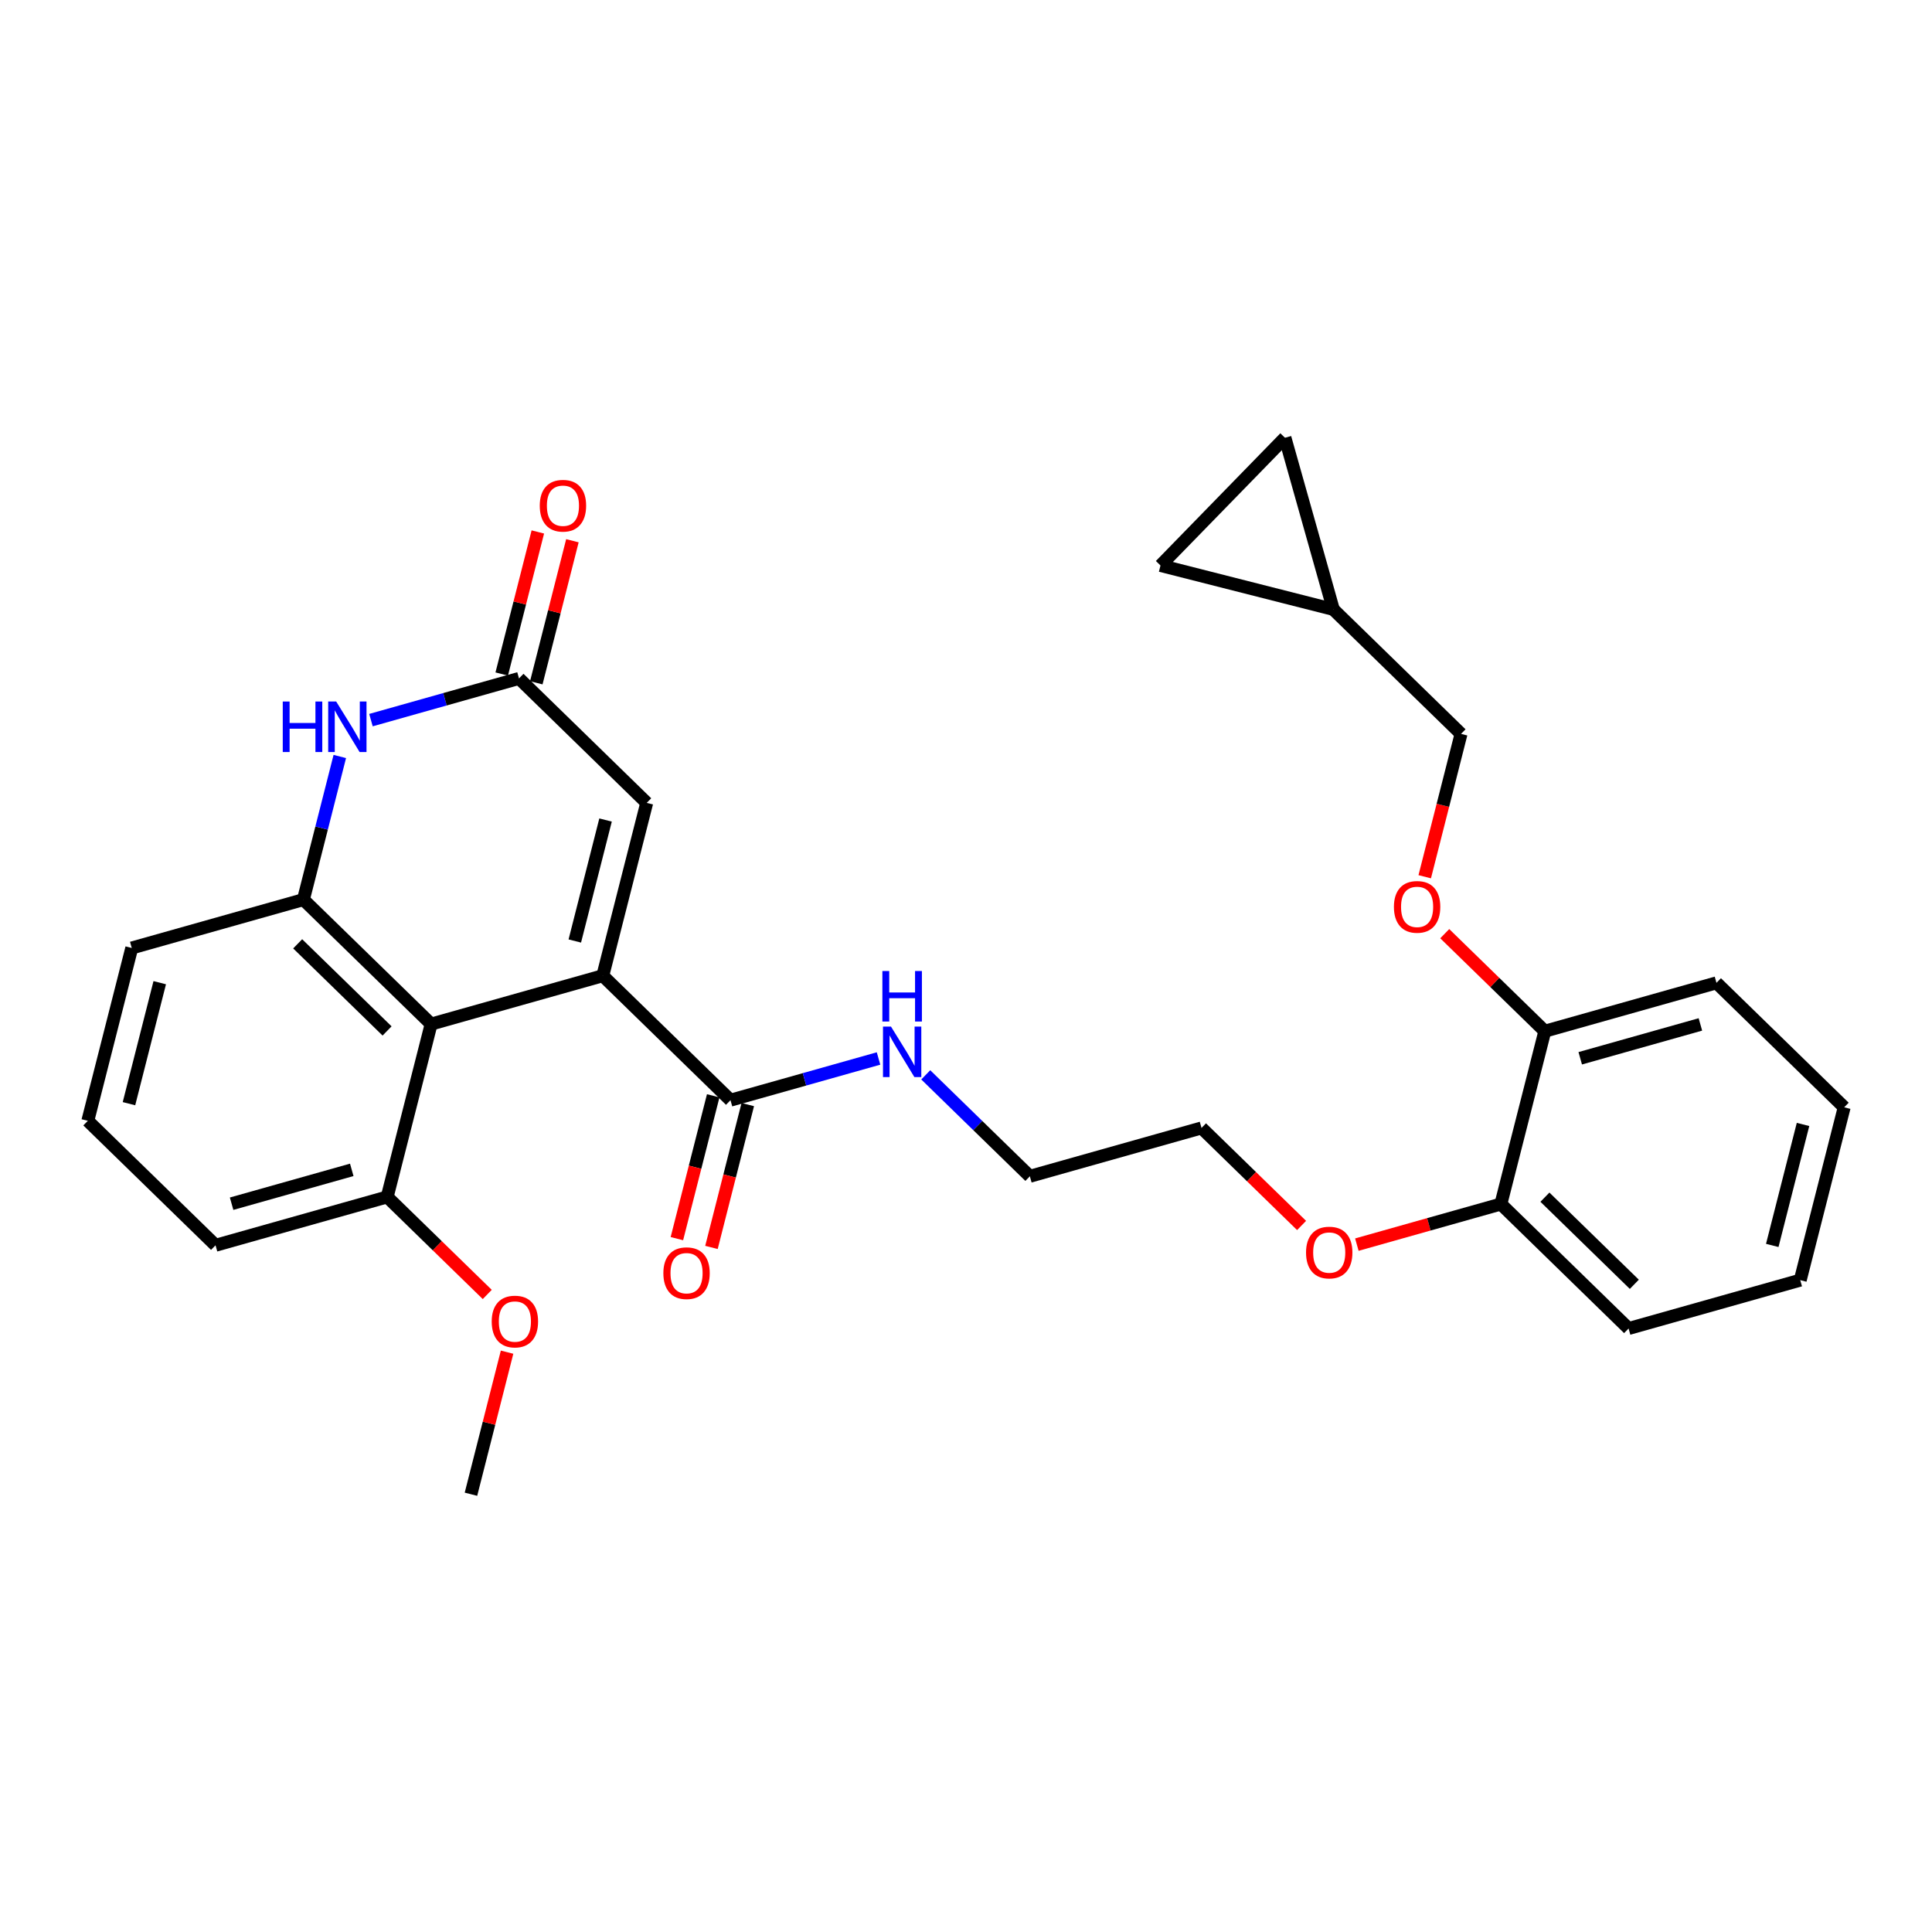 <?xml version='1.0' encoding='iso-8859-1'?>
<svg version='1.1' baseProfile='full'
              xmlns='http://www.w3.org/2000/svg'
                      xmlns:rdkit='http://www.rdkit.org/xml'
                      xmlns:xlink='http://www.w3.org/1999/xlink'
                  xml:space='preserve'
width='300px' height='300px' viewBox='0 0 300 300'>
<!-- END OF HEADER -->
<rect style='opacity:1.0;fill:#FFFFFF;stroke:none' width='300' height='300' x='0' y='0'> </rect>
<rect style='opacity:1.0;fill:#FFFFFF;stroke:none' width='300' height='300' x='0' y='0'> </rect>
<path class='bond-0 atom-0 atom-1' d='M 73.13,232.024 L 75.934,220.995' style='fill:none;fill-rule:evenodd;stroke:#000000;stroke-width:2.0px;stroke-linecap:butt;stroke-linejoin:miter;stroke-opacity:1' />
<path class='bond-0 atom-0 atom-1' d='M 75.934,220.995 L 78.738,209.966' style='fill:none;fill-rule:evenodd;stroke:#FF0000;stroke-width:2.0px;stroke-linecap:butt;stroke-linejoin:miter;stroke-opacity:1' />
<path class='bond-1 atom-1 atom-2' d='M 75.661,201.003 L 67.891,193.43' style='fill:none;fill-rule:evenodd;stroke:#FF0000;stroke-width:2.0px;stroke-linecap:butt;stroke-linejoin:miter;stroke-opacity:1' />
<path class='bond-1 atom-1 atom-2' d='M 67.891,193.43 L 60.122,185.858' style='fill:none;fill-rule:evenodd;stroke:#000000;stroke-width:2.0px;stroke-linecap:butt;stroke-linejoin:miter;stroke-opacity:1' />
<path class='bond-2 atom-2 atom-3' d='M 60.122,185.858 L 33.468,193.368' style='fill:none;fill-rule:evenodd;stroke:#000000;stroke-width:2.0px;stroke-linecap:butt;stroke-linejoin:miter;stroke-opacity:1' />
<path class='bond-2 atom-2 atom-3' d='M 54.622,181.654 L 35.964,186.911' style='fill:none;fill-rule:evenodd;stroke:#000000;stroke-width:2.0px;stroke-linecap:butt;stroke-linejoin:miter;stroke-opacity:1' />
<path class='bond-29 atom-29 atom-2' d='M 66.945,159.019 L 60.122,185.858' style='fill:none;fill-rule:evenodd;stroke:#000000;stroke-width:2.0px;stroke-linecap:butt;stroke-linejoin:miter;stroke-opacity:1' />
<path class='bond-3 atom-3 atom-4' d='M 33.468,193.368 L 13.636,174.04' style='fill:none;fill-rule:evenodd;stroke:#000000;stroke-width:2.0px;stroke-linecap:butt;stroke-linejoin:miter;stroke-opacity:1' />
<path class='bond-4 atom-4 atom-5' d='M 13.636,174.04 L 20.459,147.202' style='fill:none;fill-rule:evenodd;stroke:#000000;stroke-width:2.0px;stroke-linecap:butt;stroke-linejoin:miter;stroke-opacity:1' />
<path class='bond-4 atom-4 atom-5' d='M 20.027,171.379 L 24.804,152.592' style='fill:none;fill-rule:evenodd;stroke:#000000;stroke-width:2.0px;stroke-linecap:butt;stroke-linejoin:miter;stroke-opacity:1' />
<path class='bond-5 atom-5 atom-6' d='M 20.459,147.202 L 47.114,139.691' style='fill:none;fill-rule:evenodd;stroke:#000000;stroke-width:2.0px;stroke-linecap:butt;stroke-linejoin:miter;stroke-opacity:1' />
<path class='bond-6 atom-6 atom-7' d='M 47.114,139.691 L 49.939,128.579' style='fill:none;fill-rule:evenodd;stroke:#000000;stroke-width:2.0px;stroke-linecap:butt;stroke-linejoin:miter;stroke-opacity:1' />
<path class='bond-6 atom-6 atom-7' d='M 49.939,128.579 L 52.764,117.467' style='fill:none;fill-rule:evenodd;stroke:#0000FF;stroke-width:2.0px;stroke-linecap:butt;stroke-linejoin:miter;stroke-opacity:1' />
<path class='bond-30 atom-29 atom-6' d='M 66.945,159.019 L 47.114,139.691' style='fill:none;fill-rule:evenodd;stroke:#000000;stroke-width:2.0px;stroke-linecap:butt;stroke-linejoin:miter;stroke-opacity:1' />
<path class='bond-30 atom-29 atom-6' d='M 60.105,160.086 L 46.223,146.557' style='fill:none;fill-rule:evenodd;stroke:#000000;stroke-width:2.0px;stroke-linecap:butt;stroke-linejoin:miter;stroke-opacity:1' />
<path class='bond-7 atom-7 atom-8' d='M 57.603,111.82 L 69.097,108.581' style='fill:none;fill-rule:evenodd;stroke:#0000FF;stroke-width:2.0px;stroke-linecap:butt;stroke-linejoin:miter;stroke-opacity:1' />
<path class='bond-7 atom-7 atom-8' d='M 69.097,108.581 L 80.591,105.343' style='fill:none;fill-rule:evenodd;stroke:#000000;stroke-width:2.0px;stroke-linecap:butt;stroke-linejoin:miter;stroke-opacity:1' />
<path class='bond-8 atom-8 atom-9' d='M 83.275,106.025 L 86.079,94.996' style='fill:none;fill-rule:evenodd;stroke:#000000;stroke-width:2.0px;stroke-linecap:butt;stroke-linejoin:miter;stroke-opacity:1' />
<path class='bond-8 atom-8 atom-9' d='M 86.079,94.996 L 88.883,83.966' style='fill:none;fill-rule:evenodd;stroke:#FF0000;stroke-width:2.0px;stroke-linecap:butt;stroke-linejoin:miter;stroke-opacity:1' />
<path class='bond-8 atom-8 atom-9' d='M 77.907,104.66 L 80.711,93.631' style='fill:none;fill-rule:evenodd;stroke:#000000;stroke-width:2.0px;stroke-linecap:butt;stroke-linejoin:miter;stroke-opacity:1' />
<path class='bond-8 atom-8 atom-9' d='M 80.711,93.631 L 83.515,82.602' style='fill:none;fill-rule:evenodd;stroke:#FF0000;stroke-width:2.0px;stroke-linecap:butt;stroke-linejoin:miter;stroke-opacity:1' />
<path class='bond-9 atom-8 atom-10' d='M 80.591,105.343 L 100.422,124.671' style='fill:none;fill-rule:evenodd;stroke:#000000;stroke-width:2.0px;stroke-linecap:butt;stroke-linejoin:miter;stroke-opacity:1' />
<path class='bond-10 atom-10 atom-11' d='M 100.422,124.671 L 93.599,151.509' style='fill:none;fill-rule:evenodd;stroke:#000000;stroke-width:2.0px;stroke-linecap:butt;stroke-linejoin:miter;stroke-opacity:1' />
<path class='bond-10 atom-10 atom-11' d='M 94.031,127.332 L 89.255,146.119' style='fill:none;fill-rule:evenodd;stroke:#000000;stroke-width:2.0px;stroke-linecap:butt;stroke-linejoin:miter;stroke-opacity:1' />
<path class='bond-11 atom-11 atom-12' d='M 93.599,151.509 L 113.43,170.837' style='fill:none;fill-rule:evenodd;stroke:#000000;stroke-width:2.0px;stroke-linecap:butt;stroke-linejoin:miter;stroke-opacity:1' />
<path class='bond-28 atom-11 atom-29' d='M 93.599,151.509 L 66.945,159.019' style='fill:none;fill-rule:evenodd;stroke:#000000;stroke-width:2.0px;stroke-linecap:butt;stroke-linejoin:miter;stroke-opacity:1' />
<path class='bond-12 atom-12 atom-13' d='M 110.746,170.155 L 107.927,181.245' style='fill:none;fill-rule:evenodd;stroke:#000000;stroke-width:2.0px;stroke-linecap:butt;stroke-linejoin:miter;stroke-opacity:1' />
<path class='bond-12 atom-12 atom-13' d='M 107.927,181.245 L 105.107,192.336' style='fill:none;fill-rule:evenodd;stroke:#FF0000;stroke-width:2.0px;stroke-linecap:butt;stroke-linejoin:miter;stroke-opacity:1' />
<path class='bond-12 atom-12 atom-13' d='M 116.114,171.52 L 113.295,182.61' style='fill:none;fill-rule:evenodd;stroke:#000000;stroke-width:2.0px;stroke-linecap:butt;stroke-linejoin:miter;stroke-opacity:1' />
<path class='bond-12 atom-12 atom-13' d='M 113.295,182.61 L 110.475,193.7' style='fill:none;fill-rule:evenodd;stroke:#FF0000;stroke-width:2.0px;stroke-linecap:butt;stroke-linejoin:miter;stroke-opacity:1' />
<path class='bond-13 atom-12 atom-14' d='M 113.43,170.837 L 124.924,167.599' style='fill:none;fill-rule:evenodd;stroke:#000000;stroke-width:2.0px;stroke-linecap:butt;stroke-linejoin:miter;stroke-opacity:1' />
<path class='bond-13 atom-12 atom-14' d='M 124.924,167.599 L 136.418,164.36' style='fill:none;fill-rule:evenodd;stroke:#0000FF;stroke-width:2.0px;stroke-linecap:butt;stroke-linejoin:miter;stroke-opacity:1' />
<path class='bond-14 atom-14 atom-15' d='M 143.751,166.901 L 151.833,174.778' style='fill:none;fill-rule:evenodd;stroke:#0000FF;stroke-width:2.0px;stroke-linecap:butt;stroke-linejoin:miter;stroke-opacity:1' />
<path class='bond-14 atom-14 atom-15' d='M 151.833,174.778 L 159.916,182.655' style='fill:none;fill-rule:evenodd;stroke:#000000;stroke-width:2.0px;stroke-linecap:butt;stroke-linejoin:miter;stroke-opacity:1' />
<path class='bond-15 atom-15 atom-16' d='M 159.916,182.655 L 186.57,175.145' style='fill:none;fill-rule:evenodd;stroke:#000000;stroke-width:2.0px;stroke-linecap:butt;stroke-linejoin:miter;stroke-opacity:1' />
<path class='bond-16 atom-16 atom-17' d='M 186.57,175.145 L 194.339,182.717' style='fill:none;fill-rule:evenodd;stroke:#000000;stroke-width:2.0px;stroke-linecap:butt;stroke-linejoin:miter;stroke-opacity:1' />
<path class='bond-16 atom-16 atom-17' d='M 194.339,182.717 L 202.109,190.29' style='fill:none;fill-rule:evenodd;stroke:#FF0000;stroke-width:2.0px;stroke-linecap:butt;stroke-linejoin:miter;stroke-opacity:1' />
<path class='bond-17 atom-17 atom-18' d='M 210.693,193.264 L 221.874,190.113' style='fill:none;fill-rule:evenodd;stroke:#FF0000;stroke-width:2.0px;stroke-linecap:butt;stroke-linejoin:miter;stroke-opacity:1' />
<path class='bond-17 atom-17 atom-18' d='M 221.874,190.113 L 233.055,186.963' style='fill:none;fill-rule:evenodd;stroke:#000000;stroke-width:2.0px;stroke-linecap:butt;stroke-linejoin:miter;stroke-opacity:1' />
<path class='bond-18 atom-18 atom-19' d='M 233.055,186.963 L 252.886,206.291' style='fill:none;fill-rule:evenodd;stroke:#000000;stroke-width:2.0px;stroke-linecap:butt;stroke-linejoin:miter;stroke-opacity:1' />
<path class='bond-18 atom-18 atom-19' d='M 239.895,185.896 L 253.777,199.426' style='fill:none;fill-rule:evenodd;stroke:#000000;stroke-width:2.0px;stroke-linecap:butt;stroke-linejoin:miter;stroke-opacity:1' />
<path class='bond-31 atom-23 atom-18' d='M 239.878,160.125 L 233.055,186.963' style='fill:none;fill-rule:evenodd;stroke:#000000;stroke-width:2.0px;stroke-linecap:butt;stroke-linejoin:miter;stroke-opacity:1' />
<path class='bond-19 atom-19 atom-20' d='M 252.886,206.291 L 279.541,198.781' style='fill:none;fill-rule:evenodd;stroke:#000000;stroke-width:2.0px;stroke-linecap:butt;stroke-linejoin:miter;stroke-opacity:1' />
<path class='bond-20 atom-20 atom-21' d='M 279.541,198.781 L 286.364,171.942' style='fill:none;fill-rule:evenodd;stroke:#000000;stroke-width:2.0px;stroke-linecap:butt;stroke-linejoin:miter;stroke-opacity:1' />
<path class='bond-20 atom-20 atom-21' d='M 275.196,193.39 L 279.973,174.604' style='fill:none;fill-rule:evenodd;stroke:#000000;stroke-width:2.0px;stroke-linecap:butt;stroke-linejoin:miter;stroke-opacity:1' />
<path class='bond-21 atom-21 atom-22' d='M 286.364,171.942 L 266.532,152.614' style='fill:none;fill-rule:evenodd;stroke:#000000;stroke-width:2.0px;stroke-linecap:butt;stroke-linejoin:miter;stroke-opacity:1' />
<path class='bond-22 atom-22 atom-23' d='M 266.532,152.614 L 239.878,160.125' style='fill:none;fill-rule:evenodd;stroke:#000000;stroke-width:2.0px;stroke-linecap:butt;stroke-linejoin:miter;stroke-opacity:1' />
<path class='bond-22 atom-22 atom-23' d='M 264.036,159.072 L 245.378,164.329' style='fill:none;fill-rule:evenodd;stroke:#000000;stroke-width:2.0px;stroke-linecap:butt;stroke-linejoin:miter;stroke-opacity:1' />
<path class='bond-23 atom-23 atom-24' d='M 239.878,160.125 L 232.109,152.552' style='fill:none;fill-rule:evenodd;stroke:#000000;stroke-width:2.0px;stroke-linecap:butt;stroke-linejoin:miter;stroke-opacity:1' />
<path class='bond-23 atom-23 atom-24' d='M 232.109,152.552 L 224.339,144.98' style='fill:none;fill-rule:evenodd;stroke:#FF0000;stroke-width:2.0px;stroke-linecap:butt;stroke-linejoin:miter;stroke-opacity:1' />
<path class='bond-24 atom-24 atom-25' d='M 221.231,136.139 L 224.051,125.048' style='fill:none;fill-rule:evenodd;stroke:#FF0000;stroke-width:2.0px;stroke-linecap:butt;stroke-linejoin:miter;stroke-opacity:1' />
<path class='bond-24 atom-24 atom-25' d='M 224.051,125.048 L 226.87,113.958' style='fill:none;fill-rule:evenodd;stroke:#000000;stroke-width:2.0px;stroke-linecap:butt;stroke-linejoin:miter;stroke-opacity:1' />
<path class='bond-25 atom-25 atom-26' d='M 226.87,113.958 L 207.039,94.63' style='fill:none;fill-rule:evenodd;stroke:#000000;stroke-width:2.0px;stroke-linecap:butt;stroke-linejoin:miter;stroke-opacity:1' />
<path class='bond-26 atom-26 atom-27' d='M 207.039,94.63 L 180.201,87.807' style='fill:none;fill-rule:evenodd;stroke:#000000;stroke-width:2.0px;stroke-linecap:butt;stroke-linejoin:miter;stroke-opacity:1' />
<path class='bond-32 atom-28 atom-26' d='M 199.529,67.976 L 207.039,94.63' style='fill:none;fill-rule:evenodd;stroke:#000000;stroke-width:2.0px;stroke-linecap:butt;stroke-linejoin:miter;stroke-opacity:1' />
<path class='bond-27 atom-27 atom-28' d='M 180.201,87.807 L 199.529,67.976' style='fill:none;fill-rule:evenodd;stroke:#000000;stroke-width:2.0px;stroke-linecap:butt;stroke-linejoin:miter;stroke-opacity:1' />
<path  class='atom-1' d='M 76.353 205.208
Q 76.353 203.325, 77.283 202.273
Q 78.214 201.22, 79.953 201.22
Q 81.692 201.22, 82.622 202.273
Q 83.553 203.325, 83.553 205.208
Q 83.553 207.113, 82.611 208.199
Q 81.67 209.273, 79.953 209.273
Q 78.225 209.273, 77.283 208.199
Q 76.353 207.124, 76.353 205.208
M 79.953 208.387
Q 81.149 208.387, 81.792 207.59
Q 82.445 206.781, 82.445 205.208
Q 82.445 203.668, 81.792 202.893
Q 81.149 202.107, 79.953 202.107
Q 78.757 202.107, 78.103 202.882
Q 77.461 203.657, 77.461 205.208
Q 77.461 206.792, 78.103 207.59
Q 78.757 208.387, 79.953 208.387
' fill='#FF0000'/>
<path  class='atom-7' d='M 43.907 108.932
L 44.97 108.932
L 44.97 112.266
L 48.98 112.266
L 48.98 108.932
L 50.043 108.932
L 50.043 116.774
L 48.98 116.774
L 48.98 113.152
L 44.97 113.152
L 44.97 116.774
L 43.907 116.774
L 43.907 108.932
' fill='#0000FF'/>
<path  class='atom-7' d='M 52.203 108.932
L 54.773 113.086
Q 55.028 113.495, 55.438 114.238
Q 55.847 114.98, 55.87 115.024
L 55.87 108.932
L 56.911 108.932
L 56.911 116.774
L 55.836 116.774
L 53.078 112.233
Q 52.757 111.701, 52.414 111.092
Q 52.081 110.483, 51.982 110.294
L 51.982 116.774
L 50.963 116.774
L 50.963 108.932
L 52.203 108.932
' fill='#0000FF'/>
<path  class='atom-9' d='M 83.814 78.527
Q 83.814 76.644, 84.745 75.591
Q 85.675 74.539, 87.414 74.539
Q 89.153 74.539, 90.084 75.591
Q 91.014 76.644, 91.014 78.527
Q 91.014 80.432, 90.072 81.517
Q 89.131 82.592, 87.414 82.592
Q 85.686 82.592, 84.745 81.517
Q 83.814 80.443, 83.814 78.527
M 87.414 81.706
Q 88.61 81.706, 89.253 80.908
Q 89.906 80.1, 89.906 78.527
Q 89.906 76.987, 89.253 76.212
Q 88.61 75.425, 87.414 75.425
Q 86.218 75.425, 85.564 76.2
Q 84.922 76.976, 84.922 78.527
Q 84.922 80.111, 85.564 80.908
Q 86.218 81.706, 87.414 81.706
' fill='#FF0000'/>
<path  class='atom-13' d='M 103.007 197.698
Q 103.007 195.815, 103.938 194.762
Q 104.868 193.71, 106.607 193.71
Q 108.346 193.71, 109.277 194.762
Q 110.207 195.815, 110.207 197.698
Q 110.207 199.603, 109.266 200.689
Q 108.324 201.763, 106.607 201.763
Q 104.879 201.763, 103.938 200.689
Q 103.007 199.614, 103.007 197.698
M 106.607 200.877
Q 107.803 200.877, 108.446 200.079
Q 109.099 199.271, 109.099 197.698
Q 109.099 196.158, 108.446 195.383
Q 107.803 194.596, 106.607 194.596
Q 105.411 194.596, 104.757 195.372
Q 104.115 196.147, 104.115 197.698
Q 104.115 199.282, 104.757 200.079
Q 105.411 200.877, 106.607 200.877
' fill='#FF0000'/>
<path  class='atom-14' d='M 138.351 159.406
L 140.921 163.56
Q 141.175 163.97, 141.585 164.712
Q 141.995 165.454, 142.017 165.498
L 142.017 159.406
L 143.059 159.406
L 143.059 167.248
L 141.984 167.248
L 139.226 162.707
Q 138.905 162.175, 138.561 161.566
Q 138.229 160.957, 138.129 160.768
L 138.129 167.248
L 137.11 167.248
L 137.11 159.406
L 138.351 159.406
' fill='#0000FF'/>
<path  class='atom-14' d='M 137.016 150.779
L 138.08 150.779
L 138.08 154.113
L 142.089 154.113
L 142.089 150.779
L 143.153 150.779
L 143.153 158.622
L 142.089 158.622
L 142.089 155
L 138.08 155
L 138.08 158.622
L 137.016 158.622
L 137.016 150.779
' fill='#0000FF'/>
<path  class='atom-17' d='M 202.801 194.495
Q 202.801 192.612, 203.731 191.56
Q 204.662 190.508, 206.401 190.508
Q 208.14 190.508, 209.07 191.56
Q 210.001 192.612, 210.001 194.495
Q 210.001 196.4, 209.059 197.486
Q 208.118 198.56, 206.401 198.56
Q 204.673 198.56, 203.731 197.486
Q 202.801 196.412, 202.801 194.495
M 206.401 197.674
Q 207.597 197.674, 208.24 196.877
Q 208.893 196.068, 208.893 194.495
Q 208.893 192.956, 208.24 192.18
Q 207.597 191.394, 206.401 191.394
Q 205.205 191.394, 204.551 192.169
Q 203.909 192.944, 203.909 194.495
Q 203.909 196.079, 204.551 196.877
Q 205.205 197.674, 206.401 197.674
' fill='#FF0000'/>
<path  class='atom-24' d='M 216.447 140.819
Q 216.447 138.935, 217.378 137.883
Q 218.308 136.831, 220.047 136.831
Q 221.786 136.831, 222.717 137.883
Q 223.647 138.935, 223.647 140.819
Q 223.647 142.724, 222.706 143.809
Q 221.764 144.884, 220.047 144.884
Q 218.319 144.884, 217.378 143.809
Q 216.447 142.735, 216.447 140.819
M 220.047 143.998
Q 221.243 143.998, 221.886 143.2
Q 222.539 142.391, 222.539 140.819
Q 222.539 139.279, 221.886 138.503
Q 221.243 137.717, 220.047 137.717
Q 218.851 137.717, 218.197 138.492
Q 217.555 139.268, 217.555 140.819
Q 217.555 142.403, 218.197 143.2
Q 218.851 143.998, 220.047 143.998
' fill='#FF0000'/>
</svg>
